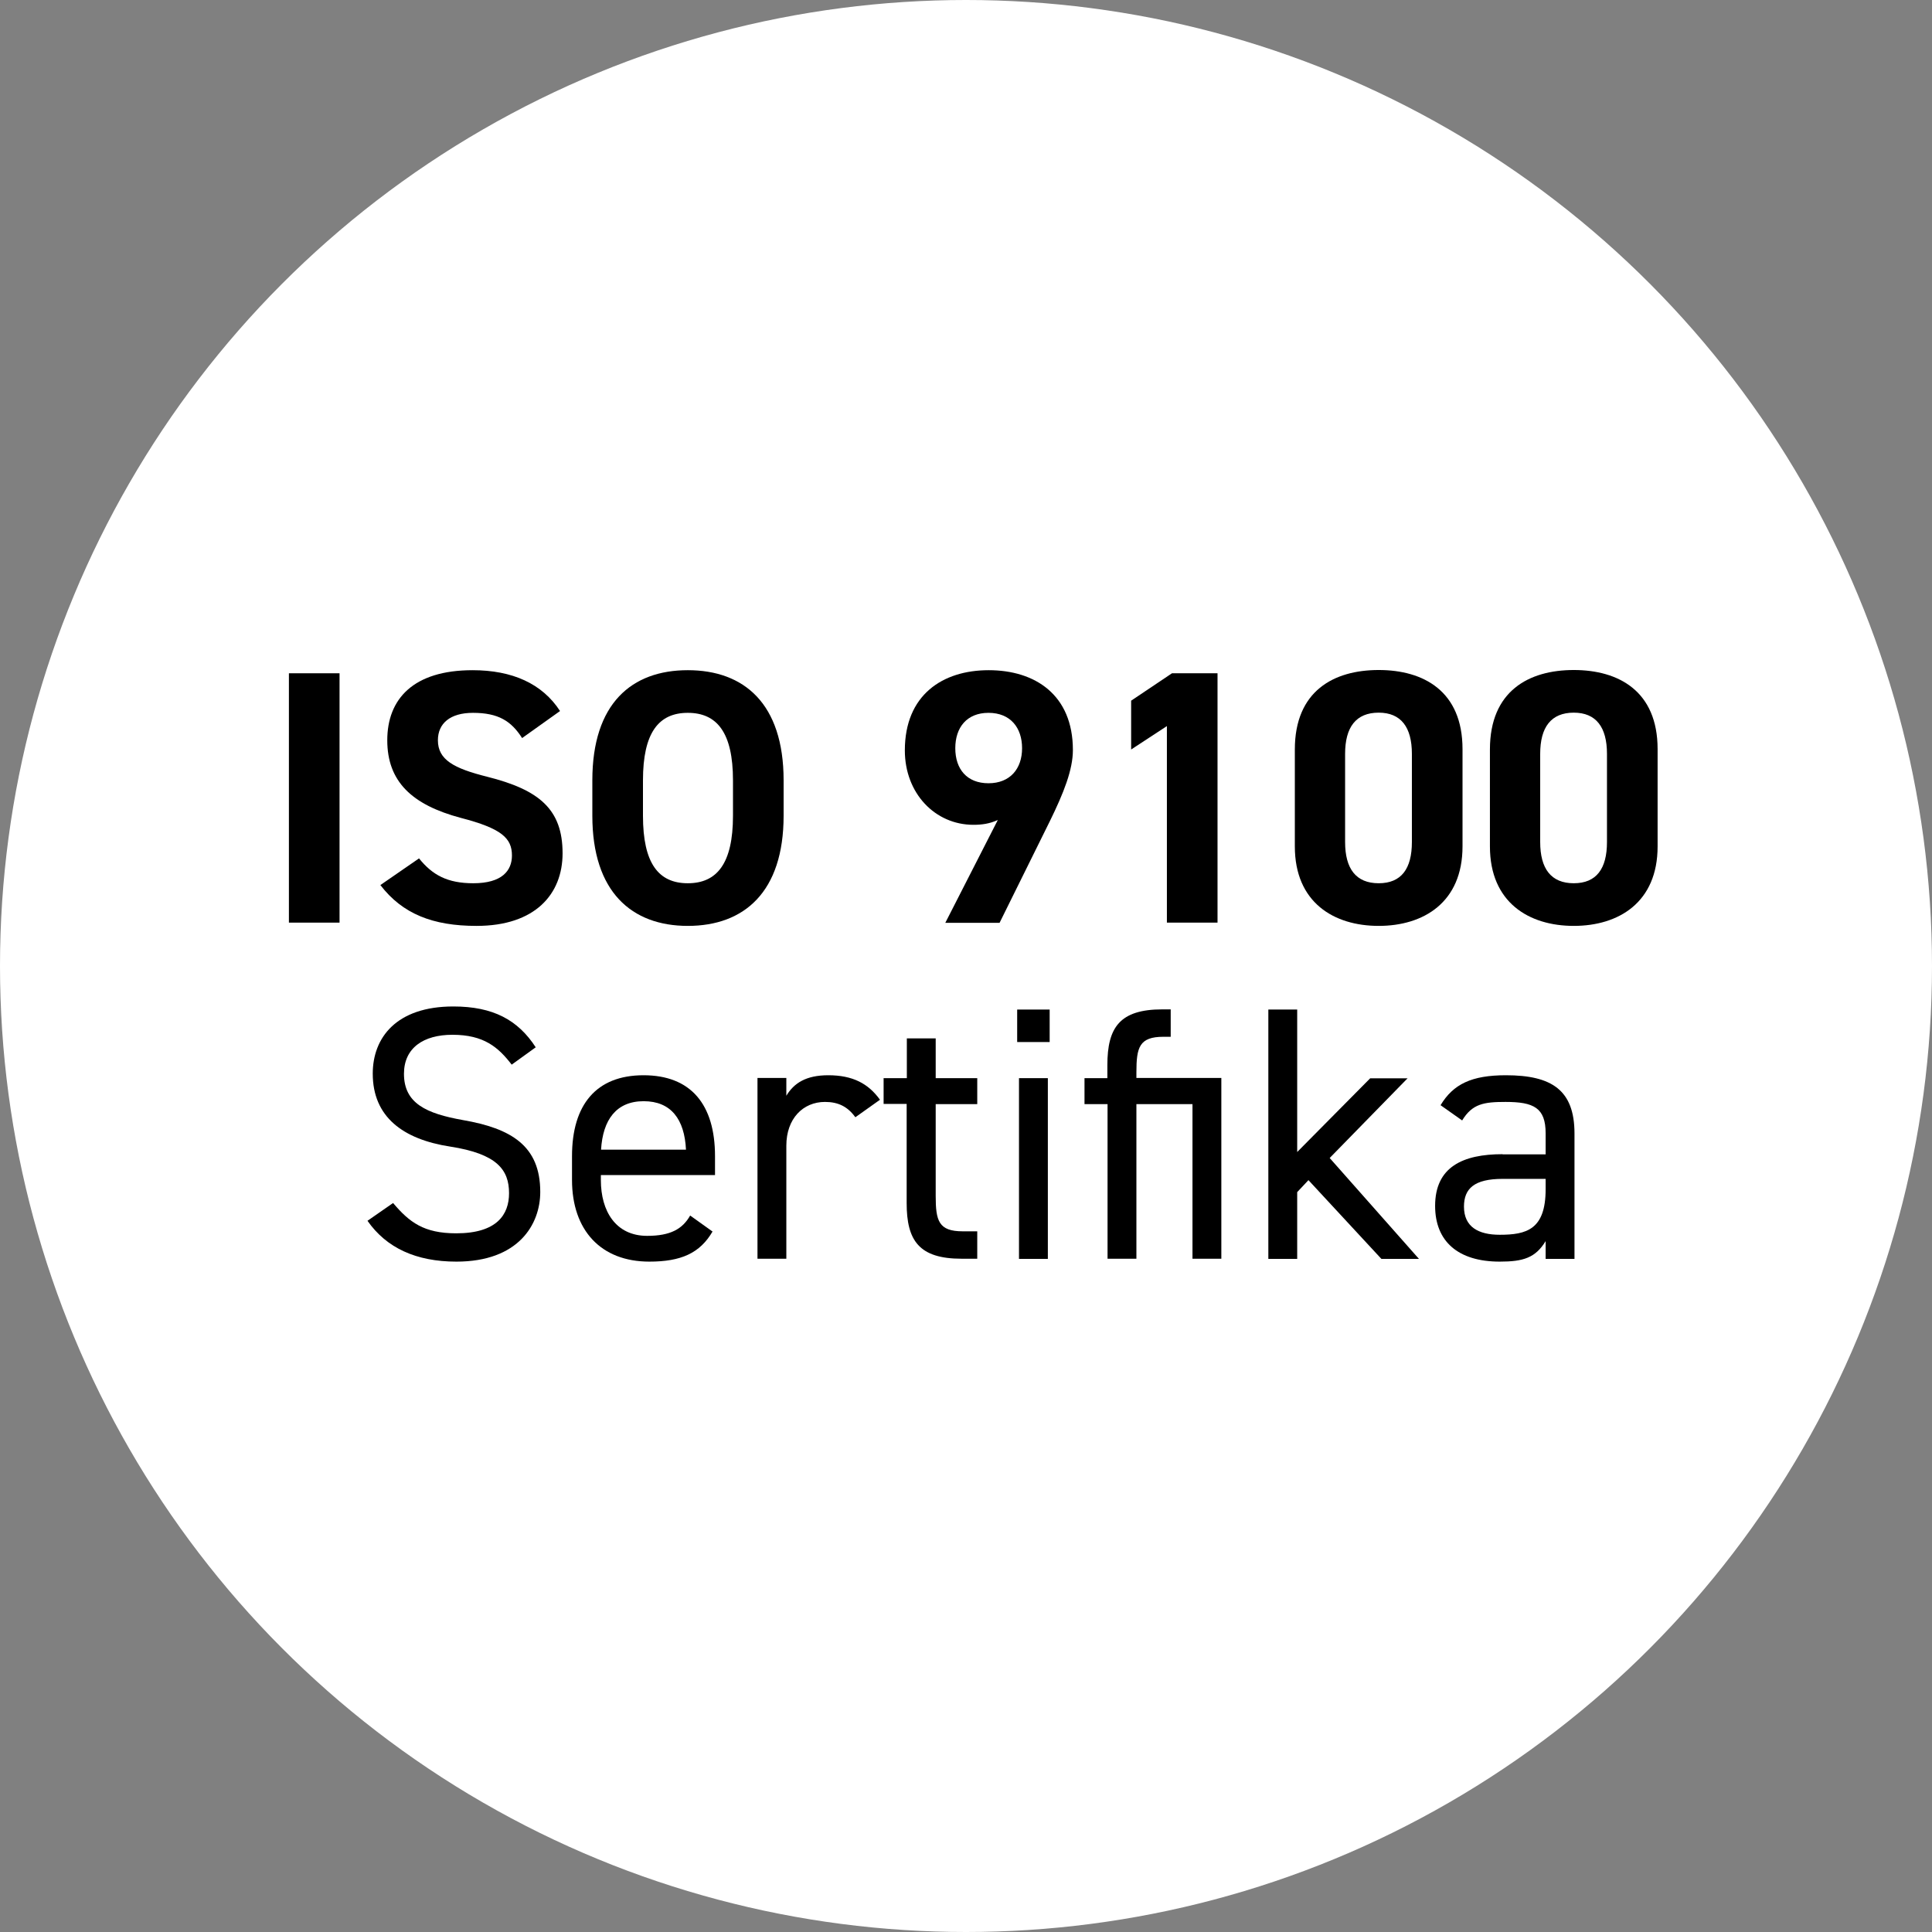 <svg xmlns="http://www.w3.org/2000/svg" id="Ebene_2" viewBox="0 0 106.46 106.46"><rect x="0" y="0" width="106.46" height="106.46" fill="#808080" stroke="none"/><defs><style>.cls-1{fill:#fff;}</style></defs><g id="Ebene_2-2"><g><circle class="cls-1" cx="53.23" cy="53.23" r="53.23"></circle><g><path d="M18.71,50.84h-2.79v-13.74h2.79v13.74Z"></path><path d="M28.77,40.67c-.6-.94-1.31-1.39-2.71-1.39-1.25,0-1.93,.58-1.93,1.51,0,1.08,.88,1.55,2.71,2.01,2.87,.72,4.16,1.79,4.16,4.22,0,2.25-1.51,4-4.74,4-2.41,0-4.08-.66-5.3-2.25l2.13-1.47c.74,.92,1.57,1.37,2.99,1.37,1.59,0,2.13-.7,2.13-1.53,0-.96-.58-1.49-2.81-2.07-2.71-.72-4.06-2.01-4.06-4.28s1.43-3.86,4.7-3.86c2.19,0,3.84,.74,4.82,2.25l-2.09,1.49Z"></path><path d="M37.9,51.02c-3.09,0-5.26-1.87-5.26-6.07v-1.95c0-4.24,2.17-6.07,5.26-6.07s5.28,1.83,5.28,6.07v1.95c0,4.2-2.17,6.07-5.28,6.07Zm-2.47-6.07c0,2.63,.86,3.72,2.47,3.72s2.49-1.09,2.49-3.72v-1.95c0-2.63-.88-3.72-2.49-3.72s-2.47,1.1-2.47,3.72v1.95Z"></path><path d="M54.97,45.19c-.44,.2-.86,.26-1.33,.26-2.11,0-3.78-1.73-3.78-4.1,0-3.05,2.07-4.42,4.62-4.42s4.64,1.35,4.64,4.4c0,1.08-.5,2.35-1.27,3.92l-2.77,5.6h-2.99l2.89-5.66Zm-.5-5.91c-1.19,0-1.83,.8-1.83,1.95s.64,1.93,1.83,1.93,1.85-.8,1.85-1.93-.64-1.95-1.85-1.95Z"></path><path d="M67.09,50.84h-2.79v-10.83l-1.97,1.29v-2.69l2.25-1.51h2.51v13.74Z"></path><path d="M80.59,46.64c0,3.09-2.15,4.38-4.62,4.38s-4.62-1.29-4.62-4.38v-5.34c0-3.23,2.15-4.38,4.62-4.38s4.62,1.16,4.62,4.36v5.36Zm-4.62-7.37c-1.25,0-1.85,.8-1.85,2.27v4.86c0,1.47,.6,2.27,1.85,2.27s1.83-.8,1.83-2.27v-4.86c0-1.47-.6-2.27-1.83-2.27Z"></path><path d="M91.34,46.64c0,3.09-2.15,4.38-4.62,4.38s-4.62-1.29-4.62-4.38v-5.34c0-3.23,2.15-4.38,4.62-4.38s4.62,1.16,4.62,4.36v5.36Zm-4.62-7.37c-1.25,0-1.85,.8-1.85,2.27v4.86c0,1.47,.6,2.27,1.85,2.27s1.83-.8,1.83-2.27v-4.86c0-1.47-.6-2.27-1.83-2.27Z"></path></g><g><path d="M28.2,58.67c-.74-.96-1.53-1.65-3.27-1.65-1.59,0-2.67,.72-2.67,2.15,0,1.63,1.23,2.19,3.25,2.55,2.65,.46,4.26,1.41,4.26,3.96,0,1.79-1.2,3.84-4.62,3.84-2.23,0-3.86-.76-4.9-2.25l1.41-.98c.9,1.06,1.69,1.67,3.48,1.67,2.25,0,2.91-1.04,2.91-2.21,0-1.29-.66-2.17-3.25-2.57s-4.26-1.63-4.26-4.02c0-1.97,1.29-3.7,4.44-3.7,2.19,0,3.56,.74,4.54,2.25l-1.33,.96Z"></path><path d="M39.27,67.85c-.7,1.21-1.75,1.67-3.49,1.67-2.67,0-4.26-1.73-4.26-4.5v-1.31c0-2.83,1.33-4.46,3.94-4.46s3.94,1.61,3.94,4.46v1.04h-6.29v.28c0,1.71,.82,3.07,2.55,3.07,1.29,0,1.95-.38,2.37-1.12l1.23,.88Zm-6.15-4.5h4.68c-.08-1.67-.82-2.67-2.33-2.67s-2.25,1.02-2.35,2.67Z"></path><path d="M47.13,61.56c-.42-.58-.94-.84-1.67-.84-1.21,0-2.13,.92-2.13,2.41v6.23h-1.59v-9.96h1.59v.98c.42-.7,1.09-1.13,2.31-1.13,1.35,0,2.21,.46,2.85,1.35l-1.35,.96Z"></path><path d="M48.7,59.41h1.27v-2.19h1.59v2.19h2.29v1.43h-2.29v5.06c0,1.37,.16,1.95,1.49,1.95h.8v1.51h-.86c-2.35,0-3.03-1-3.03-3.07v-5.46h-1.27v-1.43Z"></path><path d="M56.05,55.63h1.79v1.79h-1.79v-1.79Zm.1,3.78h1.59v9.96h-1.59v-9.96Z"></path><path d="M61.02,59.41v-.72c0-2.07,.68-3.07,3.03-3.07h.46v1.51h-.4c-1.33,0-1.49,.58-1.49,1.95v.32h4.68v9.96h-1.59v-8.52h-3.09v8.52h-1.59v-8.52h-1.27v-1.43h1.27Z"></path><path d="M77.57,59.41l-4.3,4.4,4.92,5.56h-2.07l-4.02-4.34-.62,.66v3.68h-1.59v-13.74h1.59v7.85l4.02-4.06h2.07Z"></path><path d="M82.8,63.61h2.37v-1.16c0-1.41-.66-1.73-2.21-1.73-1.19,0-1.83,.1-2.39,1.02l-1.19-.84c.7-1.16,1.71-1.65,3.6-1.65,2.53,0,3.78,.82,3.78,3.21v6.91h-1.59v-.98c-.56,.92-1.23,1.13-2.53,1.13-2.31,0-3.56-1.13-3.56-3.07,0-2.15,1.53-2.85,3.72-2.85Zm2.37,1.35h-2.37c-1.57,0-2.13,.54-2.13,1.53,0,1.12,.8,1.55,1.97,1.55,1.47,0,2.53-.28,2.53-2.51v-.58Z"></path></g></g></g></svg>
